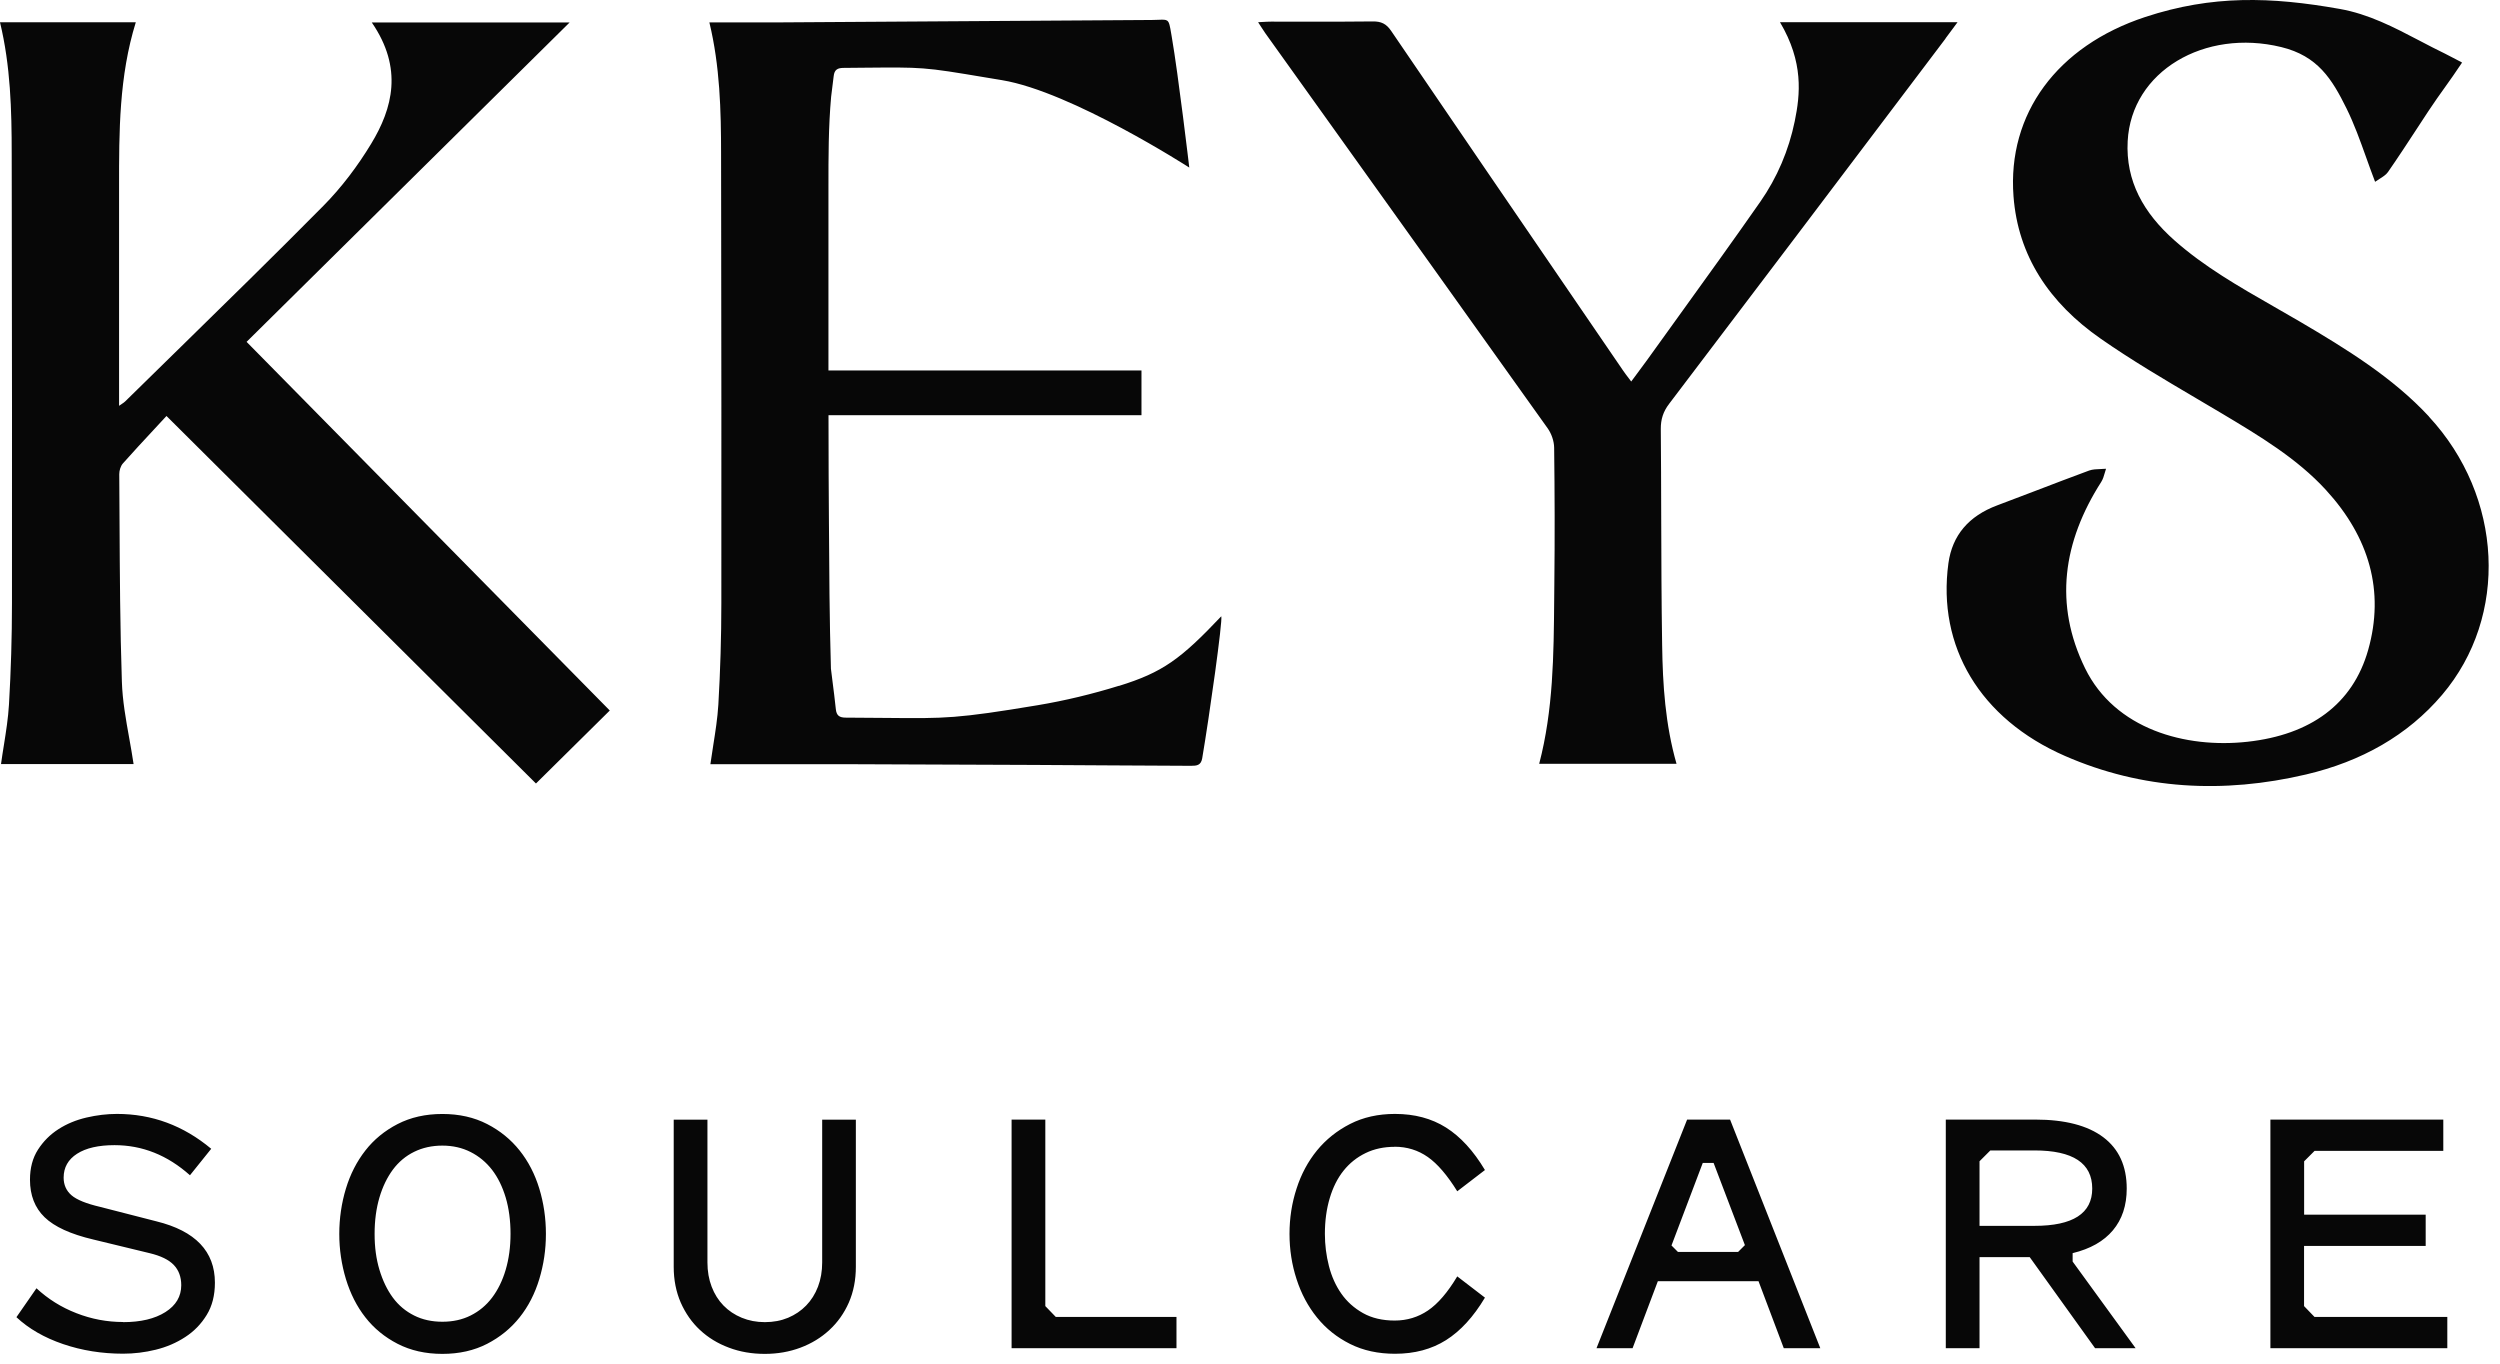 <svg width="132" height="72" viewBox="0 0 132 72" fill="none" xmlns="http://www.w3.org/2000/svg">
<path id="Keys" fill-rule="evenodd" clip-rule="evenodd" d="M128.248 21.991C126.336 19.932 123.897 18.43 121.417 16.971C120.972 16.71 120.524 16.454 120.075 16.197C118.228 15.14 116.379 14.083 114.811 12.691C113.181 11.246 112.23 9.566 112.341 7.456C112.533 3.76 116.407 1.498 120.452 2.486C122.378 2.956 123.127 4.169 123.896 5.725C124.3 6.544 124.607 7.4 124.931 8.305C125.081 8.726 125.236 9.157 125.405 9.599C125.476 9.547 125.555 9.498 125.635 9.448C125.806 9.341 125.981 9.232 126.084 9.085C126.623 8.309 127.138 7.52 127.654 6.73L127.654 6.73C127.839 6.446 128.025 6.163 128.211 5.88C128.542 5.38 128.811 5.003 129.083 4.623C129.361 4.233 129.643 3.839 129.998 3.303C129.877 3.239 129.764 3.179 129.656 3.122L129.654 3.121C129.458 3.017 129.278 2.921 129.095 2.832C128.644 2.614 128.201 2.383 127.759 2.151C126.408 1.443 125.068 0.741 123.53 0.47C119.905 -0.172 116.81 -0.269 113.269 0.897C108.611 2.432 105.984 6.011 106.313 10.362C106.548 13.497 108.191 15.987 110.92 17.885C112.531 19.008 114.246 20.019 115.959 21.029L115.959 21.029C116.404 21.291 116.848 21.553 117.291 21.817L117.301 21.823C119.294 23.014 121.282 24.202 122.811 25.872C125.096 28.365 125.919 31.211 125.039 34.319C124.226 37.189 121.991 38.798 118.668 39.165C115.389 39.528 111.666 38.499 110.093 35.287C108.44 31.907 108.921 28.611 110.947 25.442C111.037 25.298 111.085 25.133 111.132 24.968L111.132 24.968C111.153 24.895 111.174 24.822 111.199 24.75C111.107 24.758 111.012 24.761 110.918 24.765C110.705 24.772 110.492 24.779 110.308 24.844C109.357 25.195 108.411 25.556 107.465 25.919C106.796 26.174 106.127 26.43 105.456 26.682C103.94 27.249 103.08 28.268 102.876 29.74C102.278 34.131 104.539 37.952 109.031 39.914C113.107 41.695 117.395 41.917 121.759 40.892C124.676 40.206 127.119 38.835 128.943 36.688C132.475 32.529 132.166 26.222 128.244 21.995L128.248 21.991ZM54.786 37.236C56.235 36.994 57.676 36.645 59.077 36.211L59.074 36.218C61.389 35.502 62.337 34.807 64.484 32.539C64.561 32.794 63.865 37.744 63.476 40.042C63.412 40.411 63.187 40.435 62.888 40.435C60.494 40.426 59.572 40.419 58.573 40.412C57.673 40.405 56.711 40.398 54.558 40.388L44.424 40.348H37.509C37.554 40.016 37.607 39.686 37.659 39.355L37.659 39.355C37.772 38.638 37.885 37.923 37.929 37.203C38.033 35.422 38.087 33.634 38.087 31.85C38.096 24.938 38.086 18.023 38.077 11.111V11.109V11.108L38.073 8.148C38.073 5.819 38.013 3.491 37.455 1.183H41.04L60.821 1.055C60.959 1.054 61.075 1.049 61.173 1.045C61.408 1.035 61.541 1.03 61.627 1.091C61.738 1.169 61.77 1.359 61.843 1.795L61.843 1.795L61.866 1.928C62.219 3.975 62.794 8.847 62.794 8.847C62.794 8.847 56.587 4.845 52.908 4.233C52.616 4.185 52.346 4.14 52.095 4.098L52.094 4.098C50.399 3.814 49.573 3.676 48.742 3.613C47.953 3.553 47.159 3.561 45.611 3.575H45.611C45.292 3.578 44.941 3.582 44.552 3.585C44.226 3.585 44.054 3.672 44.017 4.029C43.977 4.391 43.933 4.751 43.883 5.114C43.741 6.701 43.741 8.298 43.742 9.895V9.895L43.742 10.194V19.562H60.27V21.924H43.745L43.752 25.032C43.758 25.848 43.763 26.663 43.767 27.479C43.782 30.088 43.796 32.699 43.873 35.307C43.899 35.521 43.926 35.735 43.953 35.949C44.017 36.447 44.08 36.946 44.132 37.445C44.169 37.791 44.327 37.891 44.663 37.891C45.532 37.894 46.251 37.901 46.87 37.907H46.87H46.871C49.918 37.937 50.536 37.943 54.786 37.236ZM30.073 1.186H19.63C21.293 3.605 20.732 5.722 19.596 7.593C18.884 8.769 18.034 9.898 17.069 10.873C14.529 13.441 11.946 15.968 9.364 18.496L9.363 18.496L9.363 18.496C8.445 19.395 7.526 20.294 6.609 21.195C6.564 21.24 6.511 21.276 6.43 21.329C6.39 21.356 6.343 21.388 6.287 21.427V20.654V10.191L6.287 9.854C6.285 6.945 6.284 4.035 7.17 1.176H0C0.558 3.484 0.618 5.812 0.618 8.141L0.622 11.101C0.631 18.014 0.641 24.93 0.632 31.843C0.632 33.627 0.578 35.415 0.474 37.196C0.432 37.915 0.319 38.63 0.205 39.346C0.152 39.677 0.099 40.008 0.054 40.341H7.053C6.985 39.881 6.903 39.422 6.821 38.964C6.643 37.973 6.467 36.986 6.435 35.996C6.34 33.147 6.326 30.296 6.311 27.445L6.311 27.444L6.311 27.444L6.311 27.444C6.307 26.64 6.303 25.836 6.297 25.032C6.297 24.844 6.367 24.609 6.488 24.471C7.018 23.874 7.559 23.291 8.118 22.69C8.339 22.452 8.563 22.21 8.79 21.964C15.409 28.55 21.884 34.991 28.299 41.369C29.141 40.535 29.963 39.723 30.759 38.936L30.765 38.93L30.79 38.906C31.268 38.432 31.738 37.968 32.196 37.515C28.684 33.949 25.163 30.375 21.636 26.795C18.768 23.884 15.896 20.97 13.02 18.05C15.296 15.8 17.579 13.542 19.874 11.273L19.878 11.268L19.886 11.261C23.256 7.928 26.649 4.573 30.073 1.189V1.186ZM8.733 69.278C8.175 69.631 7.433 69.809 6.499 69.809V69.802C5.652 69.802 4.829 69.647 4.032 69.335C3.236 69.026 2.534 68.586 1.926 68.021L0.867 69.547C1.516 70.155 2.339 70.629 3.333 70.968C4.328 71.307 5.383 71.475 6.499 71.475C7.08 71.475 7.655 71.405 8.226 71.264C8.797 71.123 9.314 70.901 9.781 70.595C10.248 70.293 10.625 69.903 10.914 69.429C11.203 68.959 11.347 68.391 11.347 67.725C11.347 66.076 10.319 64.994 8.256 64.486L5.289 63.724C4.553 63.552 4.049 63.347 3.774 63.109C3.498 62.87 3.36 62.558 3.36 62.178C3.36 61.64 3.599 61.22 4.069 60.918C4.54 60.615 5.202 60.464 6.048 60.464C7.517 60.464 8.844 60.995 10.03 62.054L11.152 60.656C9.684 59.429 8.028 58.815 6.176 58.815C5.655 58.815 5.118 58.878 4.567 59.006C4.019 59.134 3.522 59.339 3.085 59.621C2.648 59.9 2.288 60.263 2.006 60.7C1.724 61.14 1.583 61.667 1.583 62.289C1.583 63.109 1.838 63.771 2.356 64.271C2.873 64.772 3.73 65.165 4.93 65.447L7.896 66.166C8.488 66.307 8.915 66.516 9.177 66.791C9.439 67.067 9.57 67.423 9.57 67.86C9.57 68.451 9.291 68.925 8.733 69.278ZM25.72 59.349C25.034 58.996 24.248 58.818 23.357 58.818C22.467 58.818 21.681 58.996 20.995 59.349C20.313 59.701 19.742 60.168 19.292 60.746C18.838 61.328 18.495 61.996 18.264 62.759C18.032 63.522 17.914 64.332 17.914 65.151C17.914 65.971 18.032 66.764 18.264 67.534C18.499 68.303 18.838 68.978 19.292 69.556C19.742 70.134 20.31 70.601 20.995 70.954C21.681 71.307 22.467 71.485 23.357 71.485C24.248 71.485 25.034 71.307 25.72 70.954C26.405 70.601 26.976 70.134 27.436 69.556C27.897 68.978 28.243 68.303 28.475 67.534C28.707 66.764 28.824 65.985 28.824 65.151C28.824 64.318 28.707 63.522 28.475 62.759C28.243 61.996 27.897 61.324 27.436 60.746C26.976 60.168 26.405 59.701 25.72 59.349ZM24.849 69.459C24.406 69.681 23.909 69.788 23.357 69.788C22.806 69.788 22.309 69.681 21.866 69.459C21.422 69.237 21.046 68.925 20.743 68.515C20.441 68.105 20.206 67.614 20.034 67.043C19.863 66.472 19.779 65.857 19.779 65.148C19.779 64.439 19.866 63.801 20.034 63.229C20.202 62.658 20.441 62.168 20.743 61.758C21.046 61.351 21.422 61.035 21.866 60.817C22.309 60.599 22.806 60.488 23.357 60.488C23.909 60.488 24.406 60.602 24.849 60.827C25.293 61.052 25.669 61.365 25.982 61.768C26.291 62.171 26.529 62.658 26.701 63.229C26.872 63.804 26.956 64.456 26.956 65.148C26.956 65.84 26.869 66.472 26.701 67.043C26.533 67.614 26.291 68.105 25.982 68.515C25.672 68.925 25.293 69.237 24.849 69.459ZM40.384 69.809C40.837 69.809 41.244 69.731 41.614 69.577C41.98 69.422 42.299 69.207 42.565 68.932C42.833 68.656 43.042 68.324 43.19 67.937C43.337 67.551 43.411 67.121 43.411 66.657V59.117H45.189V66.889C45.189 67.581 45.065 68.209 44.819 68.774C44.571 69.338 44.228 69.822 43.791 70.225C43.354 70.629 42.847 70.938 42.266 71.156C41.688 71.374 41.059 71.485 40.38 71.485C39.702 71.485 39.07 71.378 38.486 71.156C37.897 70.938 37.39 70.625 36.96 70.225C36.53 69.826 36.191 69.338 35.942 68.774C35.697 68.209 35.572 67.581 35.572 66.889V59.117H37.353V66.657C37.353 67.124 37.427 67.551 37.575 67.937C37.723 68.324 37.931 68.656 38.2 68.932C38.469 69.207 38.788 69.422 39.164 69.577C39.537 69.731 39.944 69.809 40.38 69.809H40.384ZM55.193 68.962V59.114H53.412V71.186H62.118V69.533H55.744L55.193 68.962ZM73.64 60.552C73.076 60.552 72.562 60.659 72.105 60.881C71.648 61.103 71.258 61.412 70.939 61.812C70.619 62.212 70.377 62.699 70.21 63.263C70.041 63.828 69.954 64.456 69.954 65.148C69.954 65.726 70.025 66.291 70.166 66.842C70.307 67.393 70.525 67.88 70.821 68.303C71.117 68.727 71.5 69.069 71.967 69.332C72.434 69.594 72.992 69.725 73.64 69.725C74.289 69.725 74.877 69.547 75.397 69.194C75.918 68.841 76.436 68.243 76.943 67.393L78.405 68.515C77.797 69.533 77.111 70.279 76.348 70.76C75.586 71.24 74.689 71.479 73.657 71.479C72.766 71.479 71.977 71.307 71.285 70.961C70.593 70.615 70.011 70.151 69.537 69.563C69.064 68.979 68.704 68.303 68.459 67.541C68.21 66.778 68.086 65.981 68.086 65.148C68.086 64.315 68.21 63.519 68.459 62.756C68.704 61.993 69.064 61.324 69.537 60.743C70.011 60.165 70.593 59.698 71.285 59.345C71.977 58.992 72.766 58.815 73.657 58.815C74.689 58.815 75.586 59.053 76.348 59.533C77.111 60.014 77.797 60.76 78.405 61.778L76.943 62.9C76.419 62.054 75.901 61.449 75.387 61.089C74.873 60.73 74.289 60.548 73.64 60.548V60.552ZM94.184 71.186H96.112L91.348 59.114H89.08L84.295 71.186H86.2L87.534 67.648H92.85L94.184 71.186ZM88.596 66.103L88.257 65.763L88.253 65.766L89.906 61.402H90.478L92.131 65.743L91.771 66.103H88.596ZM107.167 66.378H104.519V71.186H102.738V59.114H107.463C109.028 59.114 110.228 59.426 111.051 60.044C111.878 60.666 112.291 61.57 112.291 62.756C112.291 63.646 112.049 64.379 111.562 64.96C111.075 65.541 110.366 65.941 109.435 66.166V66.61L112.761 71.186H110.621L107.17 66.378H107.167ZM110.47 62.756C110.47 61.415 109.455 60.743 107.419 60.743H105.09L104.519 61.314V64.725H107.419C109.452 64.725 110.47 64.07 110.47 62.756ZM121.654 68.962V65.783L121.658 65.787H128.076V64.133H121.658V61.318L122.209 60.767H129.006V59.114H119.877V71.186H129.218V69.533H122.205L121.654 68.962ZM103.103 1.518C102.966 1.703 102.844 1.869 102.72 2.033L102.73 2.029L101.474 3.692C97.031 9.573 92.586 15.455 88.127 21.326C87.815 21.736 87.687 22.143 87.69 22.65C87.704 24.19 87.708 25.729 87.712 27.268C87.719 29.532 87.725 31.796 87.761 34.058C87.791 36.154 87.926 38.251 88.52 40.328H81.269C82.014 37.482 82.037 34.575 82.061 31.667C82.064 31.385 82.066 31.104 82.069 30.822C82.096 28.43 82.089 26.034 82.059 23.638C82.055 23.292 81.918 22.896 81.716 22.613C77.733 17.022 73.737 11.437 69.741 5.853C68.762 4.484 67.783 3.116 66.804 1.747C66.73 1.644 66.662 1.537 66.583 1.413C66.536 1.339 66.485 1.26 66.428 1.173C66.518 1.168 66.6 1.164 66.677 1.159C66.839 1.15 66.976 1.142 67.113 1.142C67.59 1.142 68.067 1.143 68.543 1.144C69.855 1.147 71.168 1.15 72.479 1.132C72.926 1.126 73.195 1.253 73.454 1.633C76.801 6.553 80.159 11.464 83.518 16.376C84.249 17.445 84.98 18.514 85.711 19.583C85.795 19.706 85.887 19.826 85.999 19.973C86.039 20.026 86.082 20.082 86.128 20.144C86.188 20.062 86.247 19.983 86.306 19.905C86.539 19.592 86.755 19.301 86.968 19.008C87.536 18.216 88.106 17.426 88.676 16.635C90.108 14.649 91.541 12.662 92.942 10.655C93.836 9.375 94.448 7.933 94.763 6.398C95.052 4.99 95.237 3.286 93.984 1.173H103.358C103.266 1.297 103.182 1.411 103.103 1.518Z" fill="#070707"/>
</svg>
